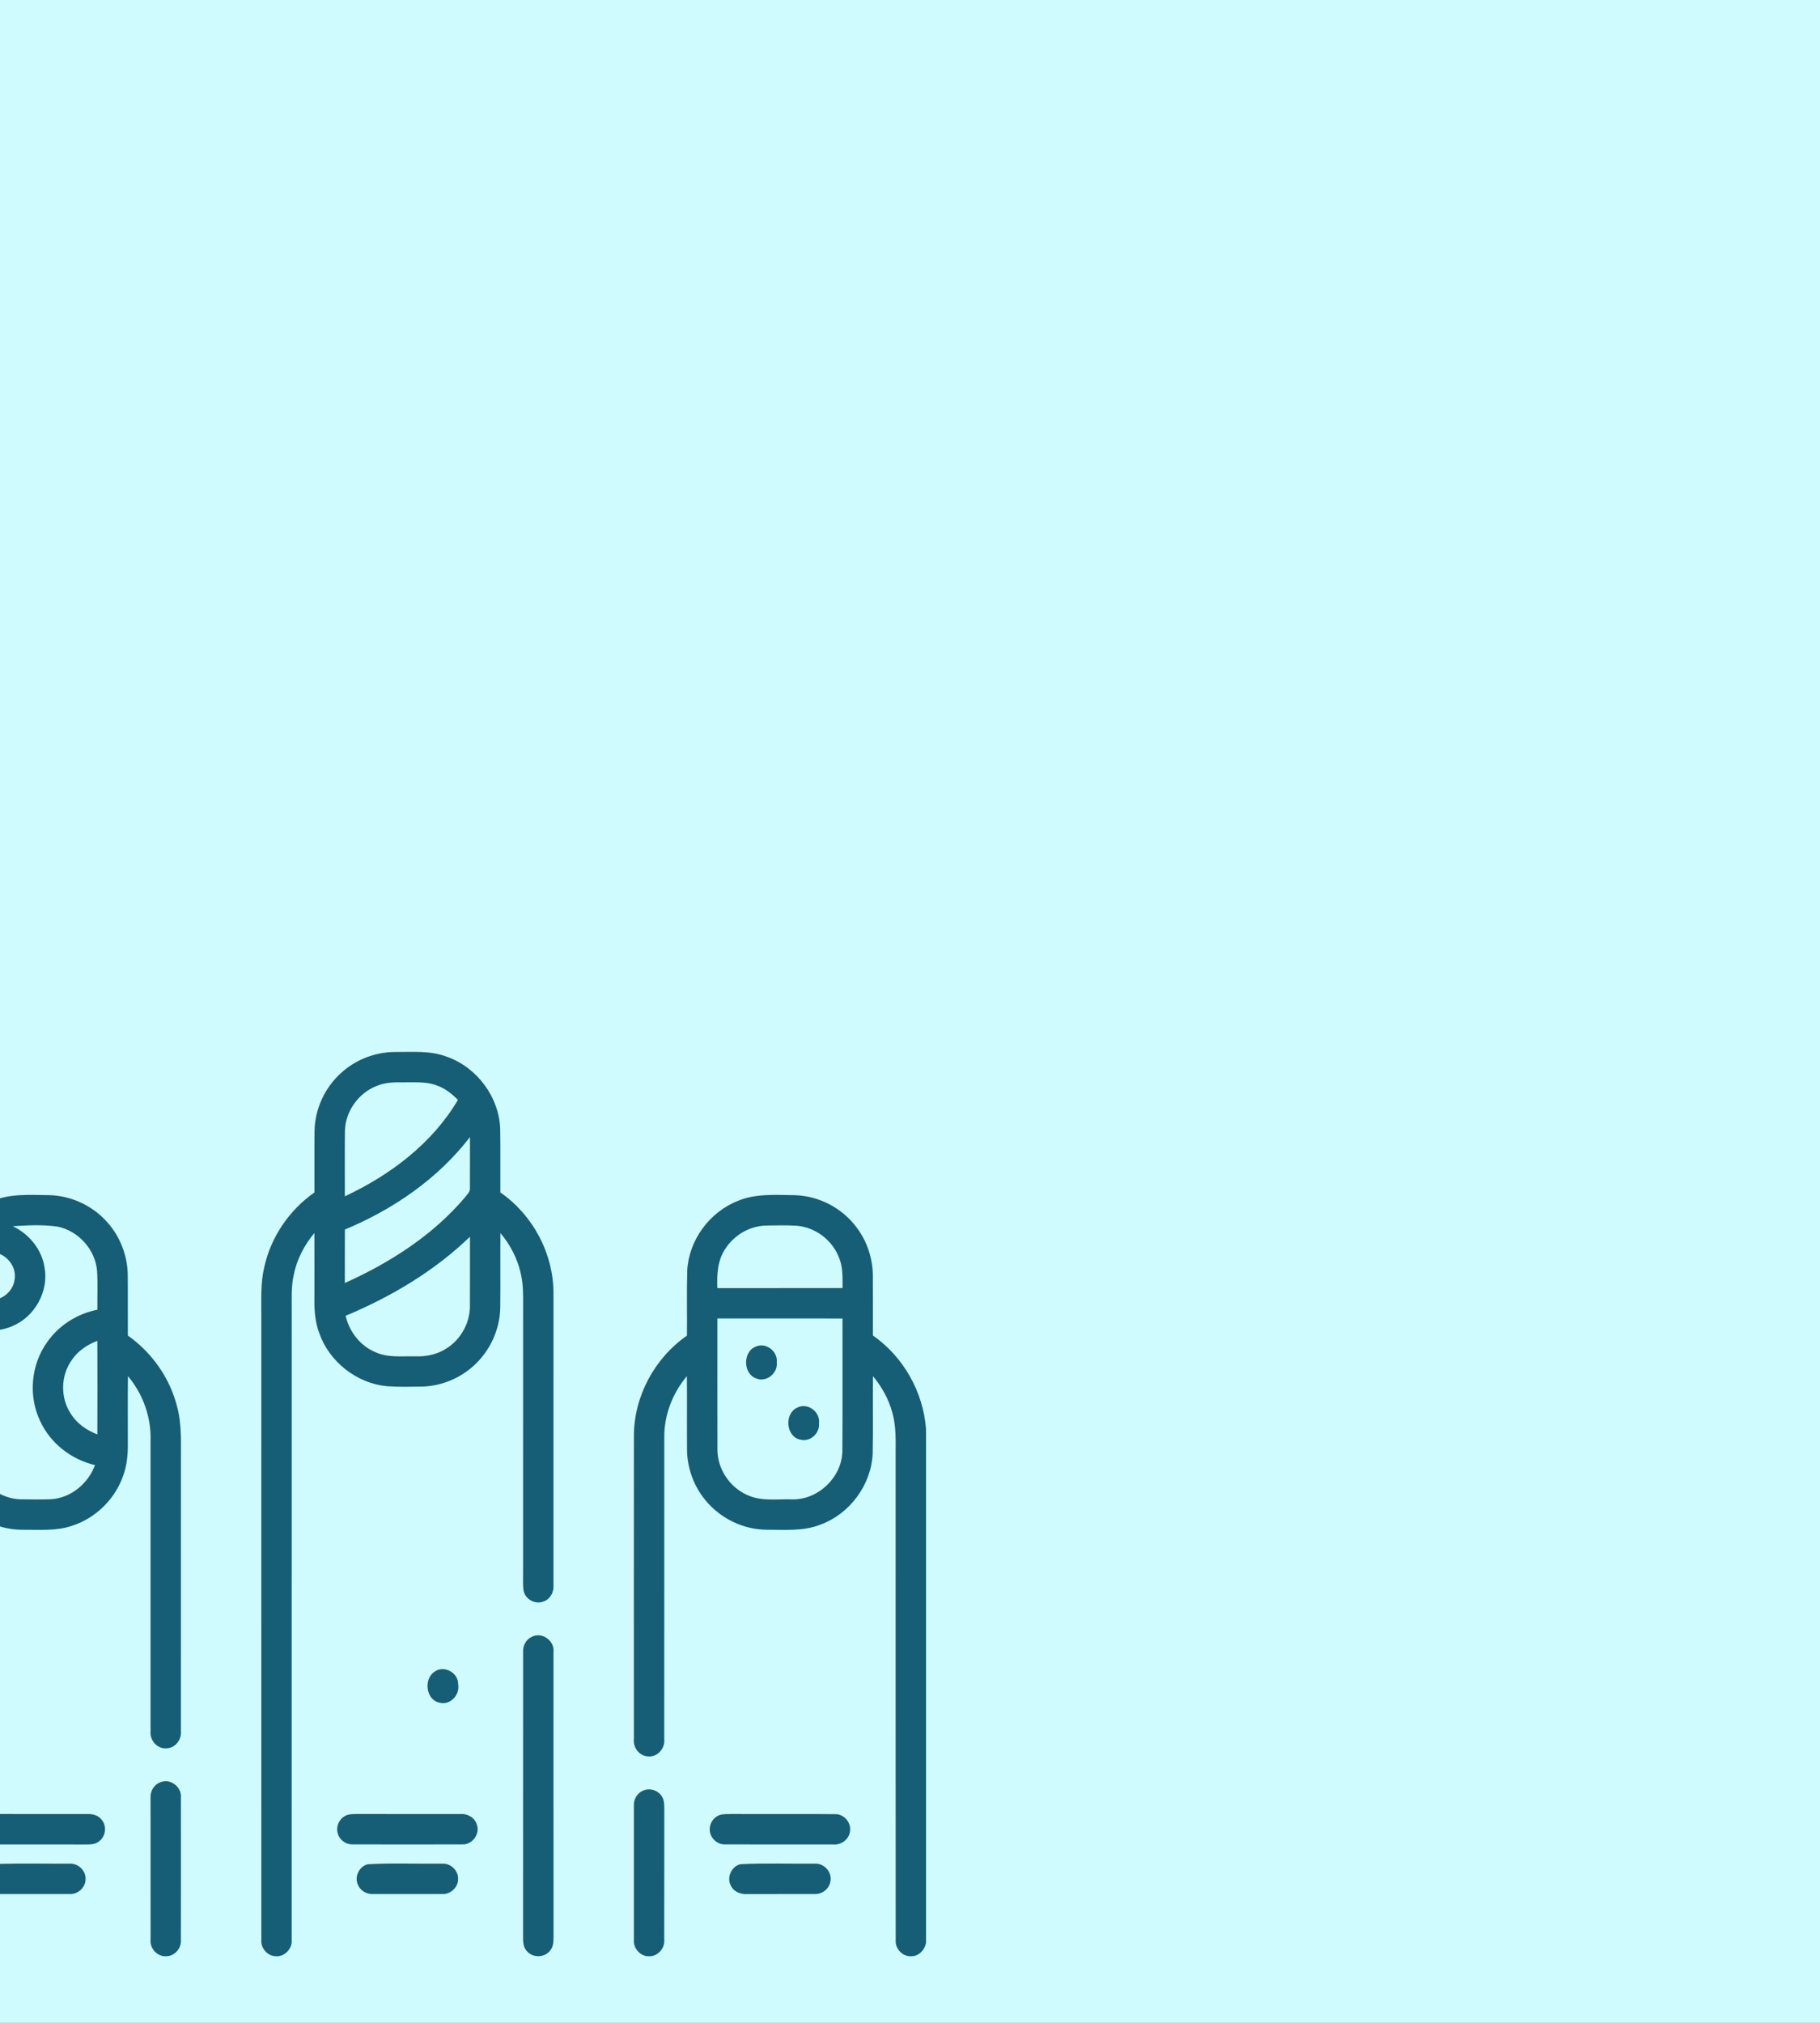 <?xml version="1.0" encoding="UTF-8"?>
<svg xmlns="http://www.w3.org/2000/svg" width="180" height="200" viewBox="0 0 180 200" fill="none">
  <rect x="0" y="0" width="180" height="200" fill="#808080" stroke="none"/>
  <g clip-path="url(#clip0_13_810)">
    <rect width="180" height="200" fill="#CFFAFE"></rect>
    <path d="M33.73 106.088C35.179 104.757 37.133 104.008 39.098 104.012C40.815 104.024 42.599 103.854 44.233 104.495C47.193 105.551 49.369 108.482 49.471 111.632C49.507 113.719 49.473 115.809 49.487 117.899C52.705 120.127 54.748 123.952 54.738 127.875C54.744 137.494 54.74 147.114 54.74 156.733C54.798 157.426 54.396 158.147 53.712 158.356C52.929 158.644 51.979 158.133 51.793 157.32C51.691 156.729 51.741 156.124 51.735 155.527C51.737 146.777 51.733 138.027 51.737 129.275C51.741 128.139 51.767 126.985 51.496 125.873C51.168 124.411 50.451 123.056 49.493 121.912C49.471 124.373 49.505 126.835 49.477 129.297C49.437 131.463 48.455 133.585 46.846 135.034C45.45 136.306 43.588 137.055 41.699 137.095C40.557 137.11 39.413 137.142 38.275 137.057C35.279 136.777 32.564 134.645 31.575 131.806C31.122 130.618 31.072 129.33 31.098 128.073C31.098 126.02 31.106 123.966 31.094 121.912C30.082 123.112 29.343 124.551 29.04 126.096C28.786 127.27 28.86 128.478 28.85 129.67C28.848 150.385 28.854 171.099 28.846 191.814C28.914 192.682 28.136 193.493 27.261 193.415C26.433 193.389 25.772 192.599 25.848 191.784C25.84 171.219 25.846 150.654 25.844 130.089C25.854 128.486 25.758 126.857 26.137 125.284C26.786 122.311 28.609 119.64 31.098 117.899C31.108 115.879 31.086 113.858 31.108 111.84C31.14 109.668 32.116 107.536 33.73 106.088ZM37.225 107.38C35.436 108.085 34.151 109.903 34.113 111.828C34.089 113.98 34.111 116.132 34.105 118.282C38.585 116.188 42.749 113.058 45.291 108.748C44.698 108.153 44.027 107.61 43.226 107.33C42.162 106.911 41 107.029 39.884 107.009C38.986 106.999 38.06 107.017 37.225 107.38ZM34.109 121.566C34.099 123.329 34.107 125.092 34.105 126.853C38.569 124.847 42.823 122.131 46.005 118.362C46.197 118.093 46.505 117.847 46.475 117.484C46.492 115.795 46.473 114.106 46.48 112.419C43.312 116.551 38.886 119.576 34.109 121.566ZM34.183 130.093C34.538 131.652 35.608 133.042 37.089 133.675C38.345 134.264 39.761 134.07 41.102 134.104C42.16 134.138 43.244 133.914 44.139 133.331C45.58 132.443 46.492 130.782 46.477 129.091C46.486 126.819 46.477 124.547 46.48 122.277C42.959 125.677 38.683 128.212 34.183 130.093Z" fill="#155E75"></path>
    <path d="M-0.846 118.785C0.933 117.989 2.923 118.151 4.82 118.165C7.02 118.203 9.176 119.207 10.625 120.862C11.895 122.285 12.618 124.172 12.634 126.078C12.657 128.067 12.63 130.059 12.645 132.048C15.011 133.715 16.782 136.214 17.501 139.023C18.032 140.936 17.87 142.94 17.894 144.902C17.892 153.653 17.898 162.407 17.892 171.161C17.976 172.01 17.315 172.86 16.437 172.858C15.53 172.916 14.798 172.048 14.891 171.169C14.889 161.614 14.887 152.058 14.891 142.501C14.975 140.169 14.161 137.841 12.653 136.062C12.627 138.344 12.647 140.626 12.643 142.908C12.643 143.904 12.538 144.912 12.2 145.855C11.406 148.191 9.475 150.105 7.123 150.856C5.542 151.401 3.847 151.233 2.206 151.249C0.126 151.249 -1.93 150.383 -3.392 148.909C-4.877 147.448 -5.737 145.382 -5.741 143.301C-5.761 140.886 -5.729 138.472 -5.755 136.06C-6.588 137.077 -7.261 138.236 -7.622 139.506C-8.027 140.798 -8.007 142.169 -7.997 143.509C-7.989 159.271 -8.005 175.034 -7.989 190.796C-8.001 191.606 -7.85 192.647 -8.65 193.154C-9.503 193.783 -10.738 193.22 -11 192.239V141.337C-10.748 137.654 -8.786 134.15 -5.749 132.048C-5.727 129.925 -5.781 127.803 -5.723 125.681C-5.582 122.698 -3.603 119.917 -0.846 118.785ZM1.268 121.239C2.869 122.008 4.121 123.509 4.4 125.286C4.849 127.648 3.46 130.177 1.248 131.101C-0.006 131.666 -1.449 131.656 -2.743 131.233C-2.739 134.787 -2.741 138.342 -2.741 141.898C-2.733 142.876 -2.815 143.886 -2.485 144.825C-1.87 146.747 0.006 148.187 2.029 148.238C3.021 148.254 4.017 148.264 5.009 148.232C6.988 148.129 8.723 146.689 9.395 144.855C7.073 144.314 5.009 142.724 3.995 140.552C2.787 138.071 3.043 134.952 4.656 132.71C5.812 131.037 7.646 129.887 9.633 129.494C9.615 128.214 9.681 126.931 9.601 125.653C9.427 123.531 7.724 121.656 5.634 121.267C4.189 121.071 2.719 121.141 1.268 121.239ZM-2.529 124.715C-2.825 125.669 -2.719 126.677 -2.749 127.659C-2.36 128.019 -1.936 128.38 -1.397 128.48C-0.104 128.813 1.306 127.815 1.446 126.494C1.685 125.098 0.423 123.721 -0.986 123.824C-1.569 123.878 -2.366 124.058 -2.529 124.715ZM7.069 134.511C5.997 136.032 5.965 138.197 6.984 139.752C7.587 140.732 8.563 141.421 9.629 141.822C9.641 138.738 9.641 135.655 9.629 132.571C8.611 132.954 7.67 133.591 7.069 134.511Z" fill="#155E75"></path>
    <path d="M73.011 118.72C74.762 117.991 76.696 118.153 78.547 118.167C80.942 118.213 83.274 119.42 84.704 121.339C85.74 122.694 86.305 124.387 86.325 126.09C86.341 128.073 86.323 130.057 86.331 132.04C89.353 134.146 91.312 137.628 91.585 141.297V192.11C91.444 192.786 90.899 193.395 90.176 193.415C89.293 193.499 88.511 192.684 88.585 191.808C88.573 175.837 88.581 159.866 88.579 143.898C88.579 142.481 88.647 141.035 88.249 139.658C87.894 138.332 87.209 137.116 86.339 136.06C86.303 138.606 86.367 141.155 86.309 143.701C86.177 146.795 84.057 149.674 81.154 150.736C79.437 151.425 77.555 151.239 75.75 151.245C73.496 151.213 71.296 150.141 69.847 148.422C68.637 147.009 67.958 145.166 67.948 143.309C67.926 140.892 67.962 138.476 67.932 136.06C66.519 137.743 65.678 139.903 65.698 142.109C65.69 152.062 65.7 162.018 65.694 171.972C65.784 172.854 65.047 173.723 64.135 173.659C63.266 173.653 62.606 172.814 62.693 171.972C62.691 161.952 62.685 151.932 62.695 141.912C62.713 138.029 64.756 134.26 67.94 132.054C67.966 129.925 67.906 127.793 67.968 125.665C68.106 122.625 70.182 119.812 73.011 118.72ZM71.735 123.471C70.956 124.609 70.897 126.03 70.945 127.36C75.073 127.35 79.2 127.362 83.328 127.354C83.334 126.32 83.376 125.244 82.953 124.274C82.274 122.573 80.593 121.315 78.76 121.189C77.762 121.131 76.76 121.151 75.762 121.171C74.145 121.209 72.6 122.113 71.735 123.471ZM70.95 130.359C70.951 134.673 70.944 138.989 70.954 143.303C70.944 145.204 72.144 147.029 73.877 147.801C75.283 148.47 76.878 148.193 78.379 148.244C80.931 148.286 83.244 146.07 83.31 143.519C83.344 139.133 83.316 134.747 83.324 130.361C79.2 130.359 75.075 130.365 70.95 130.359Z" fill="#155E75"></path>
    <path d="M74.794 133.124C75.796 132.71 76.944 133.637 76.82 134.697C76.954 135.769 75.788 136.721 74.776 136.282C73.454 135.811 73.462 133.579 74.794 133.124Z" fill="#155E75"></path>
    <path d="M78.824 139.185C79.836 138.63 81.134 139.568 81 140.694C81.114 141.68 80.142 142.605 79.162 142.343C77.728 142.064 77.549 139.788 78.824 139.185Z" fill="#155E75"></path>
    <path d="M52.584 161.84C53.588 161.303 54.877 162.223 54.738 163.343C54.746 172.692 54.732 182.04 54.746 191.389C54.738 191.894 54.758 192.465 54.396 192.866C53.867 193.557 52.731 193.599 52.15 192.95C51.785 192.601 51.723 192.078 51.733 191.602C51.739 182.179 51.731 172.756 51.737 163.333C51.699 162.724 52.019 162.101 52.584 161.84Z" fill="#155E75"></path>
    <path d="M42.991 165.274C43.921 164.611 45.341 165.384 45.309 166.518C45.512 167.556 44.54 168.632 43.474 168.348C42.109 168.077 41.875 165.984 42.991 165.274Z" fill="#155E75"></path>
    <path d="M15.889 176.206C16.878 175.807 18.012 176.715 17.892 177.763C17.896 182.443 17.898 187.124 17.89 191.804C17.956 192.619 17.285 193.399 16.459 193.417C15.586 193.483 14.815 192.67 14.893 191.802C14.887 187.118 14.889 182.433 14.891 177.747C14.847 177.085 15.249 176.416 15.889 176.206Z" fill="#155E75"></path>
    <path d="M63.604 177.039C64.263 176.743 65.109 177.013 65.474 177.638C65.728 178.033 65.686 178.524 65.7 178.975C65.686 183.253 65.706 187.53 65.692 191.808C65.764 192.671 64.997 193.481 64.125 193.417C63.298 193.401 62.622 192.615 62.693 191.796C62.687 187.386 62.688 182.974 62.693 178.562C62.65 177.927 63.003 177.282 63.604 177.039Z" fill="#155E75"></path>
    <path d="M-2.521 179.458C-2.092 179.324 -1.633 179.36 -1.188 179.352C2.087 179.364 5.365 179.352 8.641 179.356C9.174 179.334 9.749 179.49 10.074 179.943C10.597 180.58 10.441 181.628 9.755 182.086C9.381 182.373 8.888 182.361 8.441 182.367C4.963 182.349 1.482 182.377 -1.996 182.353C-2.689 182.373 -3.338 181.846 -3.465 181.165C-3.625 180.464 -3.198 179.694 -2.521 179.458Z" fill="#155E75"></path>
    <path d="M34.354 179.446C34.654 179.354 34.973 179.36 35.285 179.352C38.689 179.362 42.096 179.352 45.502 179.356C46.199 179.295 46.938 179.682 47.153 180.375C47.515 181.311 46.708 182.417 45.706 182.355C42.092 182.365 38.477 182.367 34.863 182.355C34.165 182.377 33.506 181.852 33.38 181.165C33.216 180.452 33.66 179.67 34.354 179.446Z" fill="#155E75"></path>
    <path d="M71.194 179.448C71.571 179.338 71.971 179.36 72.362 179.352C75.766 179.372 79.17 179.336 82.574 179.368C83.492 179.328 84.263 180.269 84.047 181.163C83.913 181.93 83.133 182.437 82.378 182.363C78.828 182.357 75.277 182.369 71.729 182.357C70.881 182.401 70.124 181.622 70.198 180.778C70.22 180.187 70.633 179.636 71.194 179.448Z" fill="#155E75"></path>
    <path d="M-0.299 184.288C2.08 184.218 4.462 184.272 6.842 184.262C7.692 184.19 8.501 184.924 8.461 185.785C8.471 186.635 7.67 187.338 6.83 187.262C4.56 187.264 2.288 187.268 0.018 187.26C-0.734 187.31 -1.449 186.737 -1.549 185.991C-1.691 185.208 -1.096 184.377 -0.299 184.288Z" fill="#155E75"></path>
    <path d="M36.381 184.318C38.814 184.18 41.264 184.29 43.705 184.262C44.546 184.196 45.337 184.926 45.305 185.775C45.321 186.619 44.53 187.332 43.696 187.262C41.426 187.266 39.156 187.266 36.888 187.262C36.247 187.3 35.608 186.919 35.383 186.312C35.041 185.523 35.544 184.515 36.381 184.318Z" fill="#155E75"></path>
    <path d="M73.251 184.312C75.686 184.188 78.134 184.286 80.575 184.262C81.486 184.198 82.304 185.082 82.133 185.989C82.035 186.739 81.312 187.31 80.561 187.26C78.359 187.274 76.159 187.256 73.959 187.268C73.304 187.32 72.582 187.075 72.29 186.446C71.833 185.639 72.344 184.503 73.251 184.312Z" fill="#155E75"></path>
  </g>
  <defs>
    <clipPath id="clip0_13_810">
      <rect width="180" height="200" fill="white"></rect>
    </clipPath>
  </defs>
</svg>
